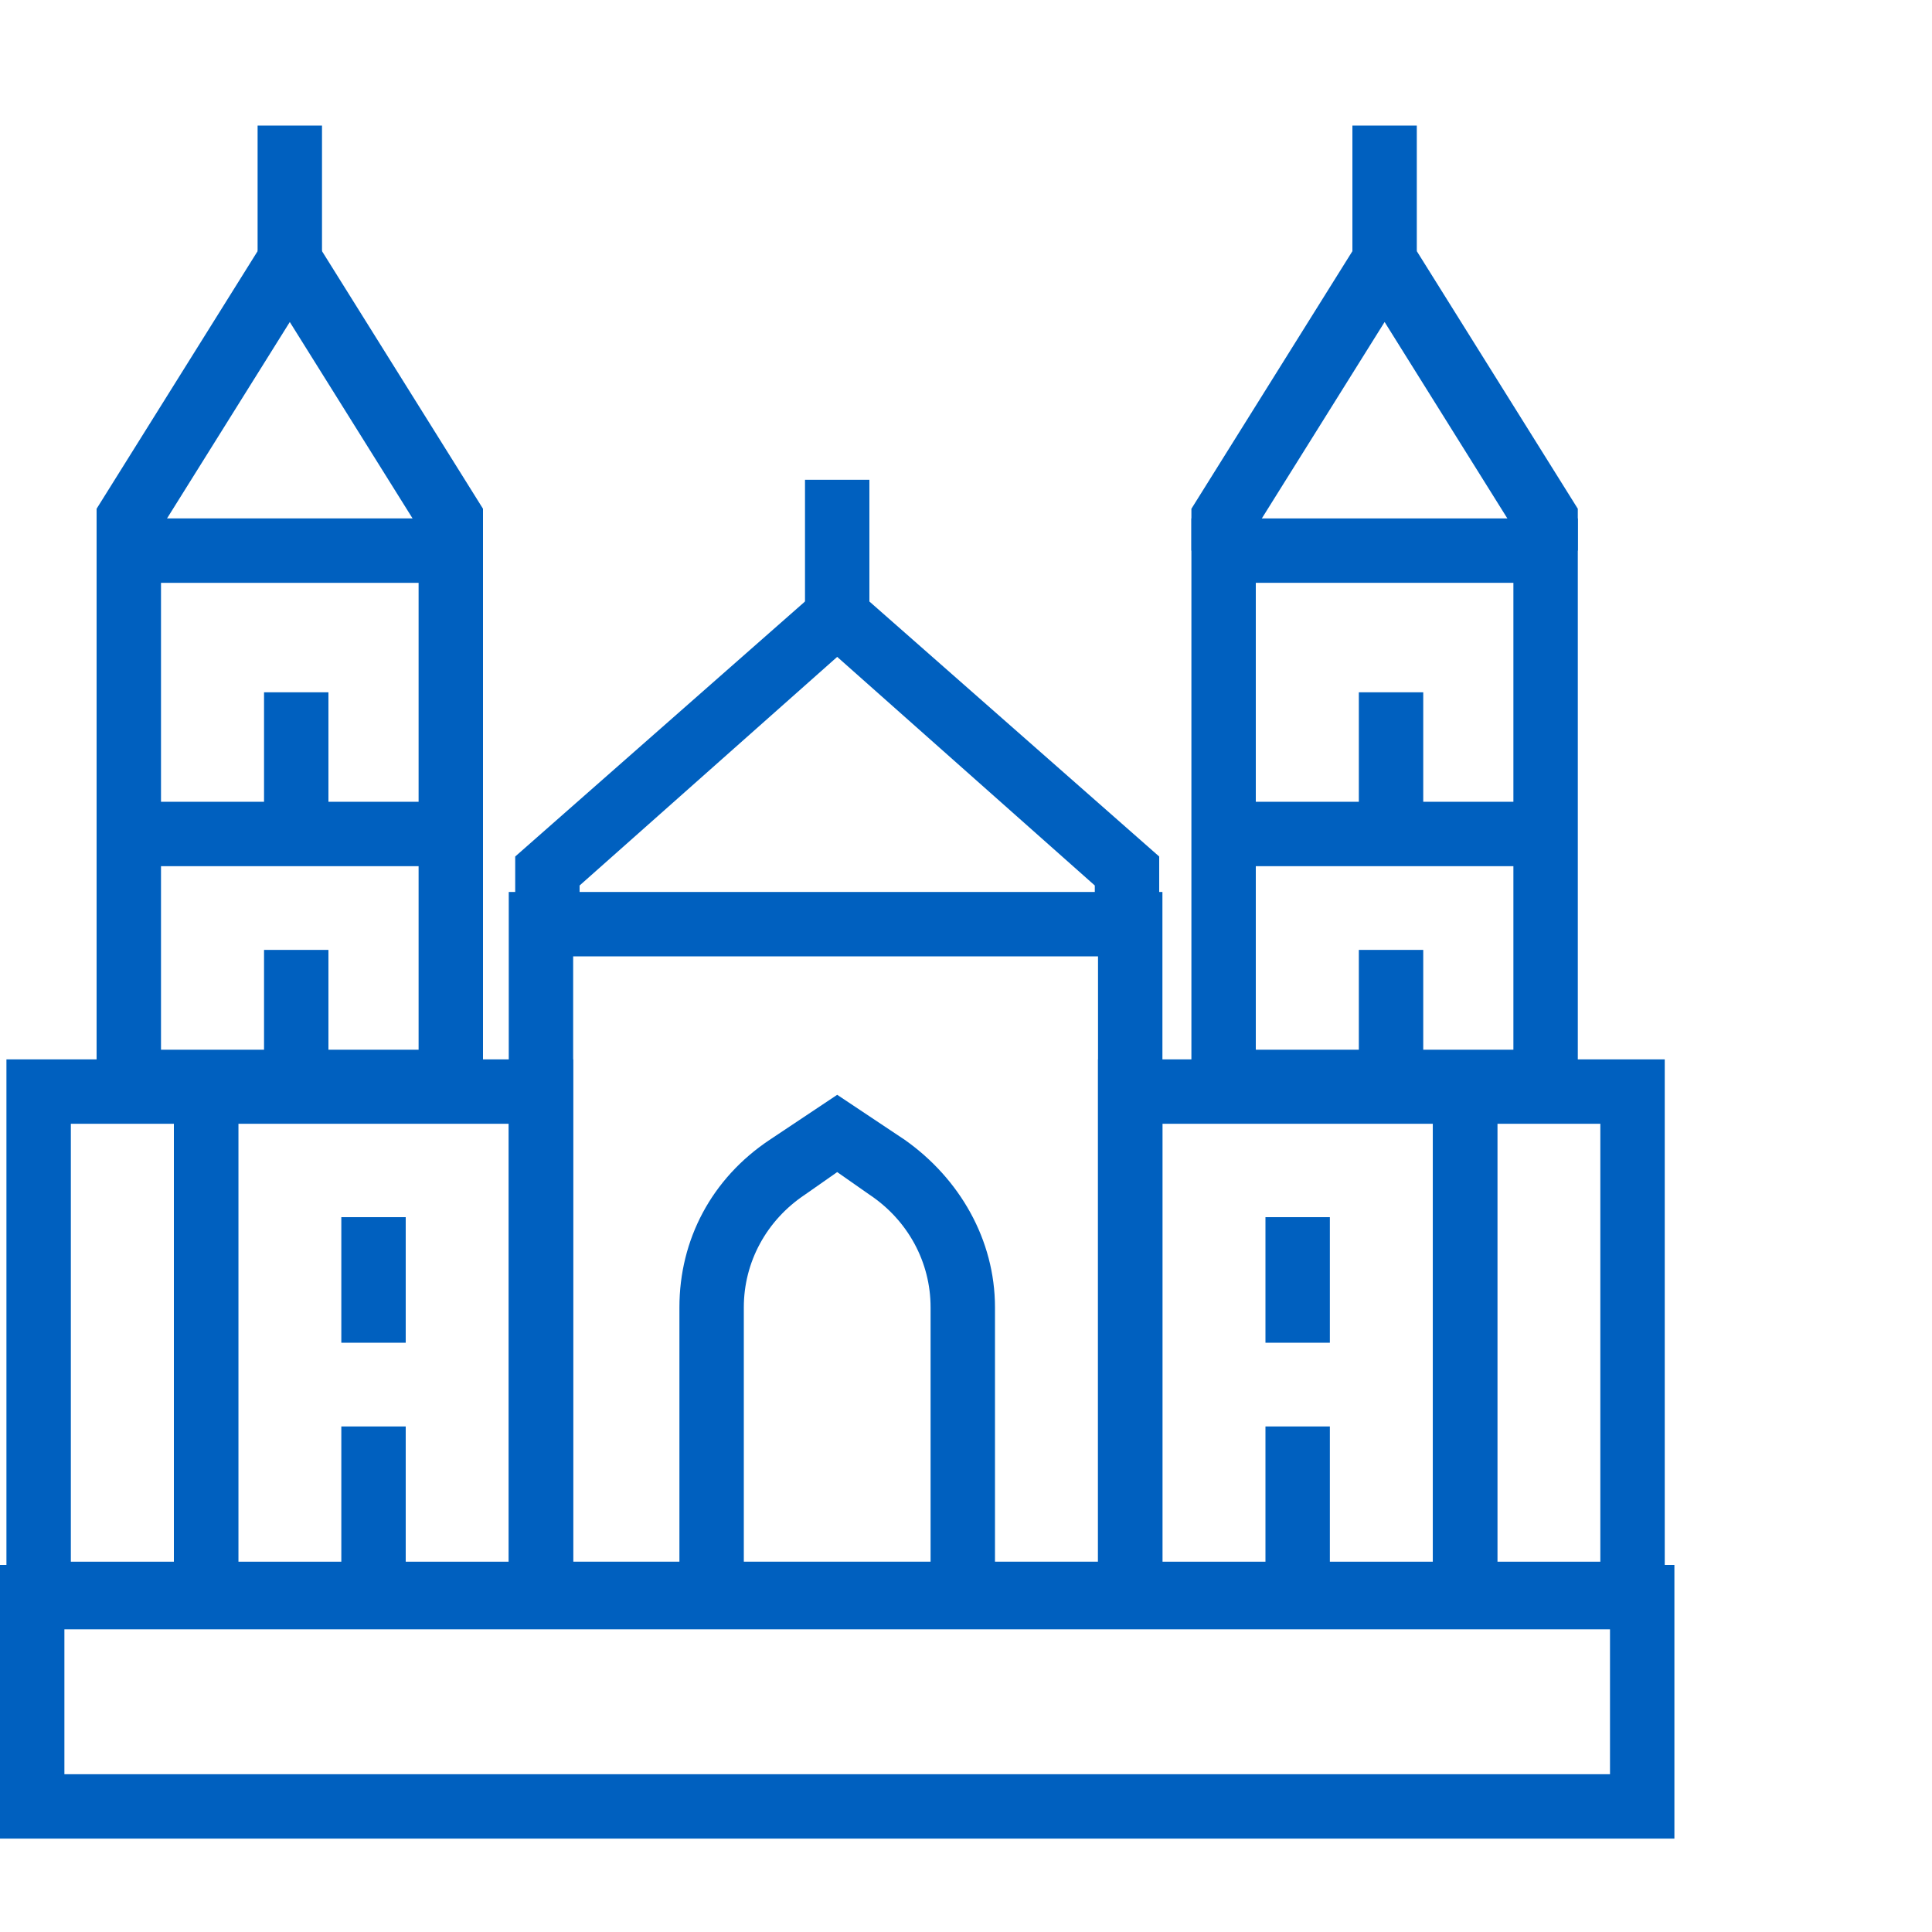<?xml version="1.0" encoding="utf-8"?>
<!-- Generator: Adobe Illustrator 24.1.3, SVG Export Plug-In . SVG Version: 6.00 Build 0)  -->
<svg version="1.1" id="图层_1" xmlns="http://www.w3.org/2000/svg" xmlns:xlink="http://www.w3.org/1999/xlink" x="0px" y="0px"
	 viewBox="0 0 60 60" style="enable-background:new 0 0 60 60;" xml:space="preserve">
<style type="text/css">
	.st0{fill:#0060BF;}
	.st1{fill:none;stroke:#5A5A5A;stroke-width:2;stroke-miterlimit:10;}
	.st2{fill:#FFFFFF;}
</style>
<g>
	<g>
		<path class="st0" d="M36.1,50.5H15.8V27.7h20.3V50.5z M17.8,48.5h16.3V29.7H17.8V48.5z"/>
	</g>
	<g>
		<path class="st0" d="M30.9,49.5h-2v-8.9c0-1.4-0.7-2.7-1.9-3.5l-1-0.7l-1,0.7c-1.2,0.8-1.9,2.1-1.9,3.5v8.9h-2v-8.9
			c0-2.1,1-4,2.8-5.2L26,34l2.1,1.4c1.7,1.2,2.8,3.1,2.8,5.2V49.5z"/>
	</g>
	<g>
		<path class="st0" d="M46.5,50.5H34.1V32.9h12.4V50.5z M36.1,48.5h8.4V34.9h-8.4V48.5z"/>
	</g>
	<g>
		<path class="st0" d="M51.7,50.5h-7.2V32.9h7.2V50.5z M46.5,48.5h3.2V34.9h-3.2V48.5z"/>
	</g>
	<g>
		<rect x="39.3" y="44.3" class="st0" width="2" height="5.2"/>
	</g>
	<g>
		<rect x="39.3" y="37.8" class="st0" width="2" height="3.9"/>
	</g>
	<g>
		<path class="st0" d="M17.8,50.5H5.4V32.9h12.4V50.5z M7.4,48.5h8.4V34.9H7.4V48.5z"/>
	</g>
	<g>
		<path class="st0" d="M7.4,50.5H0.2V32.9h7.2V50.5z M2.2,48.5h3.2V34.9H2.2V48.5z"/>
	</g>
	<g>
		<rect x="10.6" y="44.3" class="st0" width="2" height="5.2"/>
	</g>
	<g>
		<rect x="10.6" y="37.8" class="st0" width="2" height="3.9"/>
	</g>
	<g>
		<rect x="8" y="3.9" class="st0" width="2" height="3.9"/>
	</g>
	<g>
		<rect x="42" y="3.9" class="st0" width="2" height="3.9"/>
	</g>
	<g>
		<rect x="25" y="14.9" class="st0" width="2" height="3.9"/>
	</g>
	<g>
		<path class="st0" d="M52,57.1H0v-8.5h52V57.1z M2,55.1h48v-4.5H2V55.1z"/>
	</g>
	<g>
		<polygon class="st0" points="36,28.1 34,28.1 34,27.5 26,20.4 18,27.5 18,28.1 16,28.1 16,26.6 26,17.8 36,26.6 		"/>
	</g>
	<g>
		<polygon class="st0" points="15,17.1 13,17.1 13,16.4 9,10 5,16.4 5,17.1 3,17.1 3,15.8 9,6.2 15,15.8 		"/>
	</g>
	<g>
		<path class="st0" d="M15,34.6H3V16.1h12V34.6z M5,32.6h8V18.1H5V32.6z"/>
	</g>
	<g>
		<polygon class="st0" points="49,17.1 47,17.1 47,16.4 43,10 39,16.4 39,17.1 37,17.1 37,15.8 43,6.2 49,15.8 		"/>
	</g>
	<g>
		<path class="st0" d="M49,34.6H37V16.1h12V34.6z M39,32.6h8V18.1h-8V32.6z"/>
	</g>
	<g>
		<rect x="4" y="24.9" class="st0" width="10" height="2"/>
	</g>
	<g>
		<rect x="8.2" y="21.5" class="st0" width="2" height="3.9"/>
	</g>
	<g>
		<rect x="8.2" y="29.5" class="st0" width="2" height="3.9"/>
	</g>
	<g>
		<rect x="38" y="24.9" class="st0" width="10" height="2"/>
	</g>
	<g>
		<rect x="42.2" y="21.5" class="st0" width="2" height="3.9"/>
	</g>
	<g>
		<rect x="42.2" y="29.5" class="st0" width="2" height="3.9"/>
	</g>
</g>
</svg>
